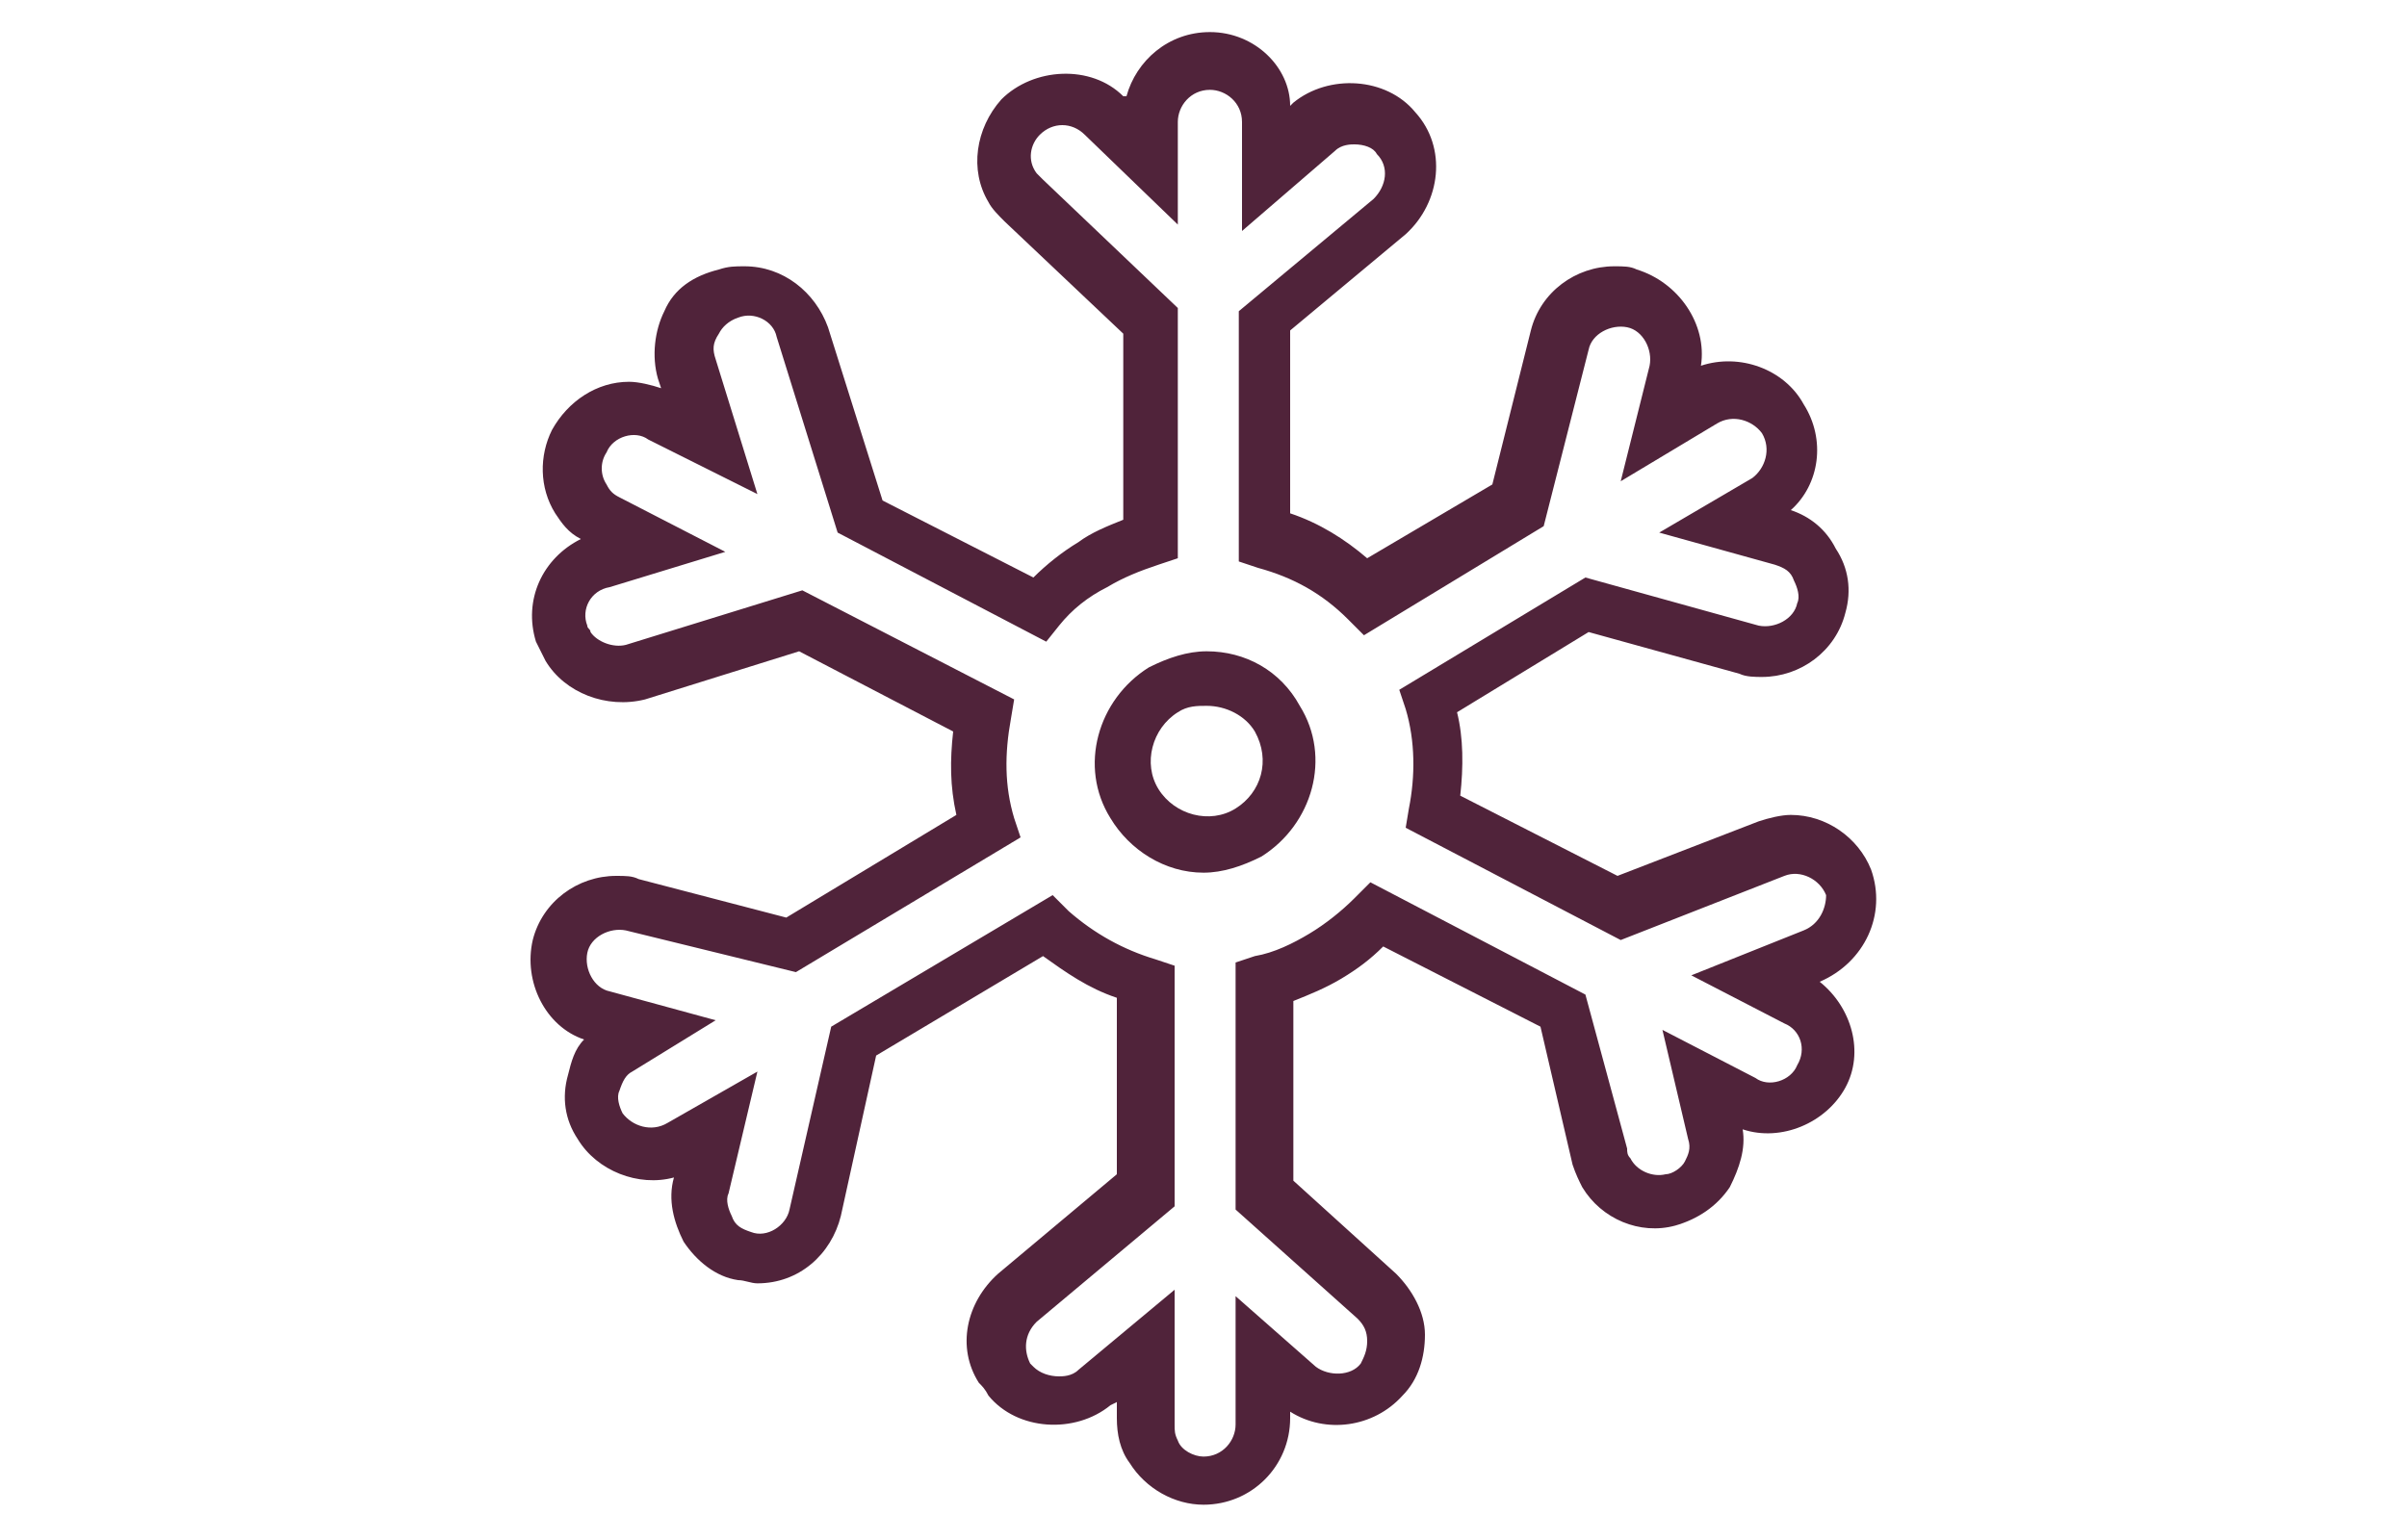<?xml version="1.0" encoding="utf-8"?>
<!-- Generator: Adobe Illustrator 22.0.1, SVG Export Plug-In . SVG Version: 6.00 Build 0)  -->
<!DOCTYPE svg PUBLIC "-//W3C//DTD SVG 1.1//EN" "http://www.w3.org/Graphics/SVG/1.1/DTD/svg11.dtd">
<svg version="1.1" id="Vrstva_1" xmlns="http://www.w3.org/2000/svg" xmlns:xlink="http://www.w3.org/1999/xlink" x="0px" y="0px"
	 viewBox="0 0 75 48" style="enable-background:new 0 0 75 48;" xml:space="preserve">
<style type="text/css">
	.st0{fill:#50233A;}
	.st1{fill:none;stroke:#50233A;stroke-width:1.7;stroke-linecap:round;stroke-linejoin:round;stroke-miterlimit:22.926;}
</style>
<g>
	<path class="st0" d="M56.7,30.6L56.7,30.6c1.4-0.6,2.1-2.1,1.6-3.5c-0.4-1-1.4-1.7-2.5-1.7c-0.3,0-0.7,0.1-1,0.2l-4.4,1.7l-4.9-2.5
		c0.1-0.9,0.1-1.8-0.1-2.6l4.1-2.5l4.7,1.3c0.2,0.1,0.5,0.1,0.7,0.1c1.2,0,2.3-0.8,2.6-2c0.2-0.7,0.1-1.4-0.3-2
		c-0.3-0.6-0.8-1-1.4-1.2c0.9-0.8,1.1-2.2,0.4-3.3c-0.6-1.1-2-1.6-3.2-1.2c0.2-1.3-0.7-2.6-2-3c-0.2-0.1-0.4-0.1-0.7-0.1
		c-1.2,0-2.3,0.8-2.6,2l-1.2,4.8l-3.9,2.3c-0.7-0.6-1.5-1.1-2.4-1.4l0-5.7l3.6-3c1.1-1,1.3-2.7,0.3-3.8c-0.9-1.1-2.7-1.2-3.8-0.3
		l-0.1,0.1C40.2,2.1,39.1,1,37.7,1c-1.3,0-2.3,0.9-2.6,2L35,3c-1-1-2.8-0.9-3.8,0.1c-0.8,0.9-1,2.2-0.4,3.2c0.1,0.2,0.3,0.4,0.5,0.6
		l3.7,3.5l0,5.8c-0.5,0.2-1,0.4-1.4,0.7c-0.5,0.3-1,0.7-1.4,1.1l-4.7-2.4l-1.7-5.4c-0.4-1.1-1.4-1.9-2.6-1.9c-0.3,0-0.5,0-0.8,0.1
		C21.6,8.6,21,9,20.7,9.7c-0.3,0.6-0.4,1.4-0.2,2.1l0.1,0.3c-0.3-0.1-0.7-0.2-1-0.2c-1,0-1.9,0.6-2.4,1.5c-0.4,0.8-0.4,1.8,0.1,2.6
		c0.2,0.3,0.4,0.6,0.8,0.8c-1.2,0.6-1.8,1.9-1.4,3.2c0.1,0.2,0.2,0.4,0.3,0.6c0.6,1,1.9,1.5,3.1,1.2l4.8-1.5l4.8,2.5
		c-0.1,0.9-0.1,1.7,0.1,2.6l-5.3,3.2l-4.6-1.2c-0.2-0.1-0.4-0.1-0.7-0.1c-1.2,0-2.3,0.8-2.6,2c-0.3,1.3,0.4,2.7,1.6,3.1
		c-0.3,0.3-0.4,0.7-0.5,1.1c-0.2,0.7-0.1,1.4,0.3,2c0.6,1,1.9,1.5,3,1.2l0,0c-0.2,0.7,0,1.4,0.3,2c0.4,0.6,1,1.1,1.7,1.2
		c0.2,0,0.4,0.1,0.6,0.1c1.3,0,2.3-0.9,2.6-2.1l1.1-5l5.2-3.1c0.7,0.5,1.4,1,2.3,1.3l0,5.5l-3.7,3.1c-1,0.9-1.3,2.3-0.6,3.4
		c0.1,0.1,0.2,0.2,0.3,0.4c0.9,1.1,2.7,1.2,3.8,0.3l0.2-0.1l0,0.5c0,0.5,0.1,1,0.4,1.4c0.5,0.8,1.4,1.3,2.3,1.3h0
		c1.5,0,2.7-1.2,2.7-2.7l0-0.2c1.1,0.7,2.6,0.5,3.5-0.5c0.5-0.5,0.7-1.2,0.7-1.9c0-0.7-0.4-1.4-0.9-1.9l-3.2-2.9l0-5.6
		c0.5-0.2,1-0.4,1.5-0.7c0.5-0.3,0.9-0.6,1.3-1l4.9,2.5l1,4.3c0.1,0.3,0.2,0.5,0.3,0.7c0.6,1,1.8,1.5,2.9,1.2
		c0.7-0.2,1.3-0.6,1.7-1.2c0.3-0.6,0.5-1.2,0.4-1.8c1.2,0.4,2.6-0.2,3.2-1.3C58.1,32.8,57.7,31.4,56.7,30.6z M56.2,29l-3.5,1.4
		l2.9,1.5c0.5,0.2,0.7,0.8,0.4,1.3c-0.2,0.5-0.9,0.7-1.3,0.4l-2.9-1.5l0.8,3.4c0.1,0.3,0,0.5-0.1,0.7c-0.1,0.2-0.4,0.4-0.6,0.4
		c-0.4,0.1-0.9-0.1-1.1-0.5c-0.1-0.1-0.1-0.2-0.1-0.3L49.4,31l-6.7-3.5L42.2,28c-0.4,0.4-0.9,0.8-1.4,1.1c-0.5,0.3-1.1,0.6-1.7,0.7
		L38.5,30l0,7.7l3.8,3.4c0.2,0.2,0.3,0.4,0.3,0.7c0,0.3-0.1,0.5-0.2,0.7c-0.3,0.4-1,0.4-1.4,0.1l-2.5-2.2l0,4c0,0.5-0.4,1-1,1v0.9
		l0-0.9c-0.3,0-0.7-0.2-0.8-0.5c-0.1-0.2-0.1-0.3-0.1-0.5l0-4.2l-3,2.5c-0.2,0.2-0.5,0.2-0.6,0.2c-0.3,0-0.6-0.1-0.8-0.3
		c0,0-0.1-0.1-0.1-0.1c-0.2-0.4-0.2-0.9,0.2-1.3l4.3-3.6l0-7.5l-0.6-0.2c-1-0.3-1.9-0.8-2.7-1.5l-0.5-0.5L25.9,32l-1.3,5.7
		c-0.1,0.5-0.7,0.9-1.2,0.7c-0.3-0.1-0.5-0.2-0.6-0.5c-0.1-0.2-0.2-0.5-0.1-0.7l0.9-3.8L20.8,35c-0.5,0.3-1.1,0.1-1.4-0.3
		c-0.1-0.2-0.2-0.5-0.1-0.7c0.1-0.3,0.2-0.5,0.4-0.6l2.6-1.6L19,30.9c-0.5-0.1-0.8-0.7-0.7-1.2c0.1-0.5,0.7-0.8,1.2-0.7l5.3,1.3
		l7-4.2l-0.2-0.6c-0.3-1-0.3-2-0.1-3.1l0.1-0.6L25,18.4l-5.5,1.7c-0.4,0.1-0.9-0.1-1.1-0.4c0-0.1-0.1-0.1-0.1-0.2
		c-0.2-0.5,0.1-1.1,0.7-1.2l3.6-1.1l-3.3-1.7c-0.2-0.1-0.3-0.2-0.4-0.4c-0.2-0.3-0.2-0.7,0-1c0.2-0.5,0.9-0.7,1.3-0.4l3.4,1.7
		l-1.3-4.2c-0.1-0.3-0.1-0.5,0.1-0.8c0.1-0.2,0.3-0.4,0.6-0.5c0.5-0.2,1.1,0.1,1.2,0.6l1.9,6.1l6.5,3.4l0.4-0.5
		c0.4-0.5,0.9-0.9,1.5-1.2c0.5-0.3,1-0.5,1.6-0.7l0.6-0.2l0-7.8l-4.2-4c-0.1-0.1-0.1-0.1-0.2-0.2C32,5,32.1,4.5,32.4,4.2
		c0.4-0.4,1-0.4,1.4,0L36.7,7l0-3.2c0-0.5,0.4-1,1-1c0.5,0,1,0.4,1,1l0,3.4l2.9-2.5c0.2-0.2,0.5-0.2,0.6-0.2c0.3,0,0.6,0.1,0.7,0.3
		c0.4,0.4,0.3,1-0.1,1.4l-4.2,3.5l0,7.8l0.6,0.2c1.1,0.3,2,0.8,2.8,1.6l0.5,0.5l5.6-3.4l1.4-5.5c0.1-0.5,0.7-0.8,1.2-0.7
		c0.5,0.1,0.8,0.7,0.7,1.2l-0.9,3.6l3-1.8c0.5-0.3,1.1-0.1,1.4,0.3c0.3,0.5,0.1,1.1-0.3,1.4l-2.9,1.7l3.6,1c0.3,0.1,0.5,0.2,0.6,0.5
		c0.1,0.2,0.2,0.5,0.1,0.7c-0.1,0.5-0.7,0.8-1.2,0.7l-5.4-1.5l-5.8,3.5l0.2,0.6c0.3,1,0.3,2.1,0.1,3.1l-0.1,0.6l6.7,3.5l5.1-2
		c0.5-0.2,1.1,0.1,1.3,0.6C56.9,28.3,56.7,28.8,56.2,29z"/>
	<path class="st0" d="M37.6,20.3c-0.6,0-1.2,0.2-1.8,0.5c-1.6,1-2.2,3.1-1.2,4.7c0.6,1,1.7,1.7,2.9,1.7c0.6,0,1.2-0.2,1.8-0.5
		c1.6-1,2.2-3.1,1.2-4.7C39.9,20.9,38.8,20.3,37.6,20.3z M38.5,25.2c-0.8,0.5-1.9,0.2-2.4-0.6c-0.5-0.8-0.2-1.9,0.6-2.4
		c0.3-0.2,0.6-0.2,0.9-0.2c0.6,0,1.2,0.3,1.5,0.8C39.6,23.7,39.3,24.7,38.5,25.2z"/>
</g>
</svg>
